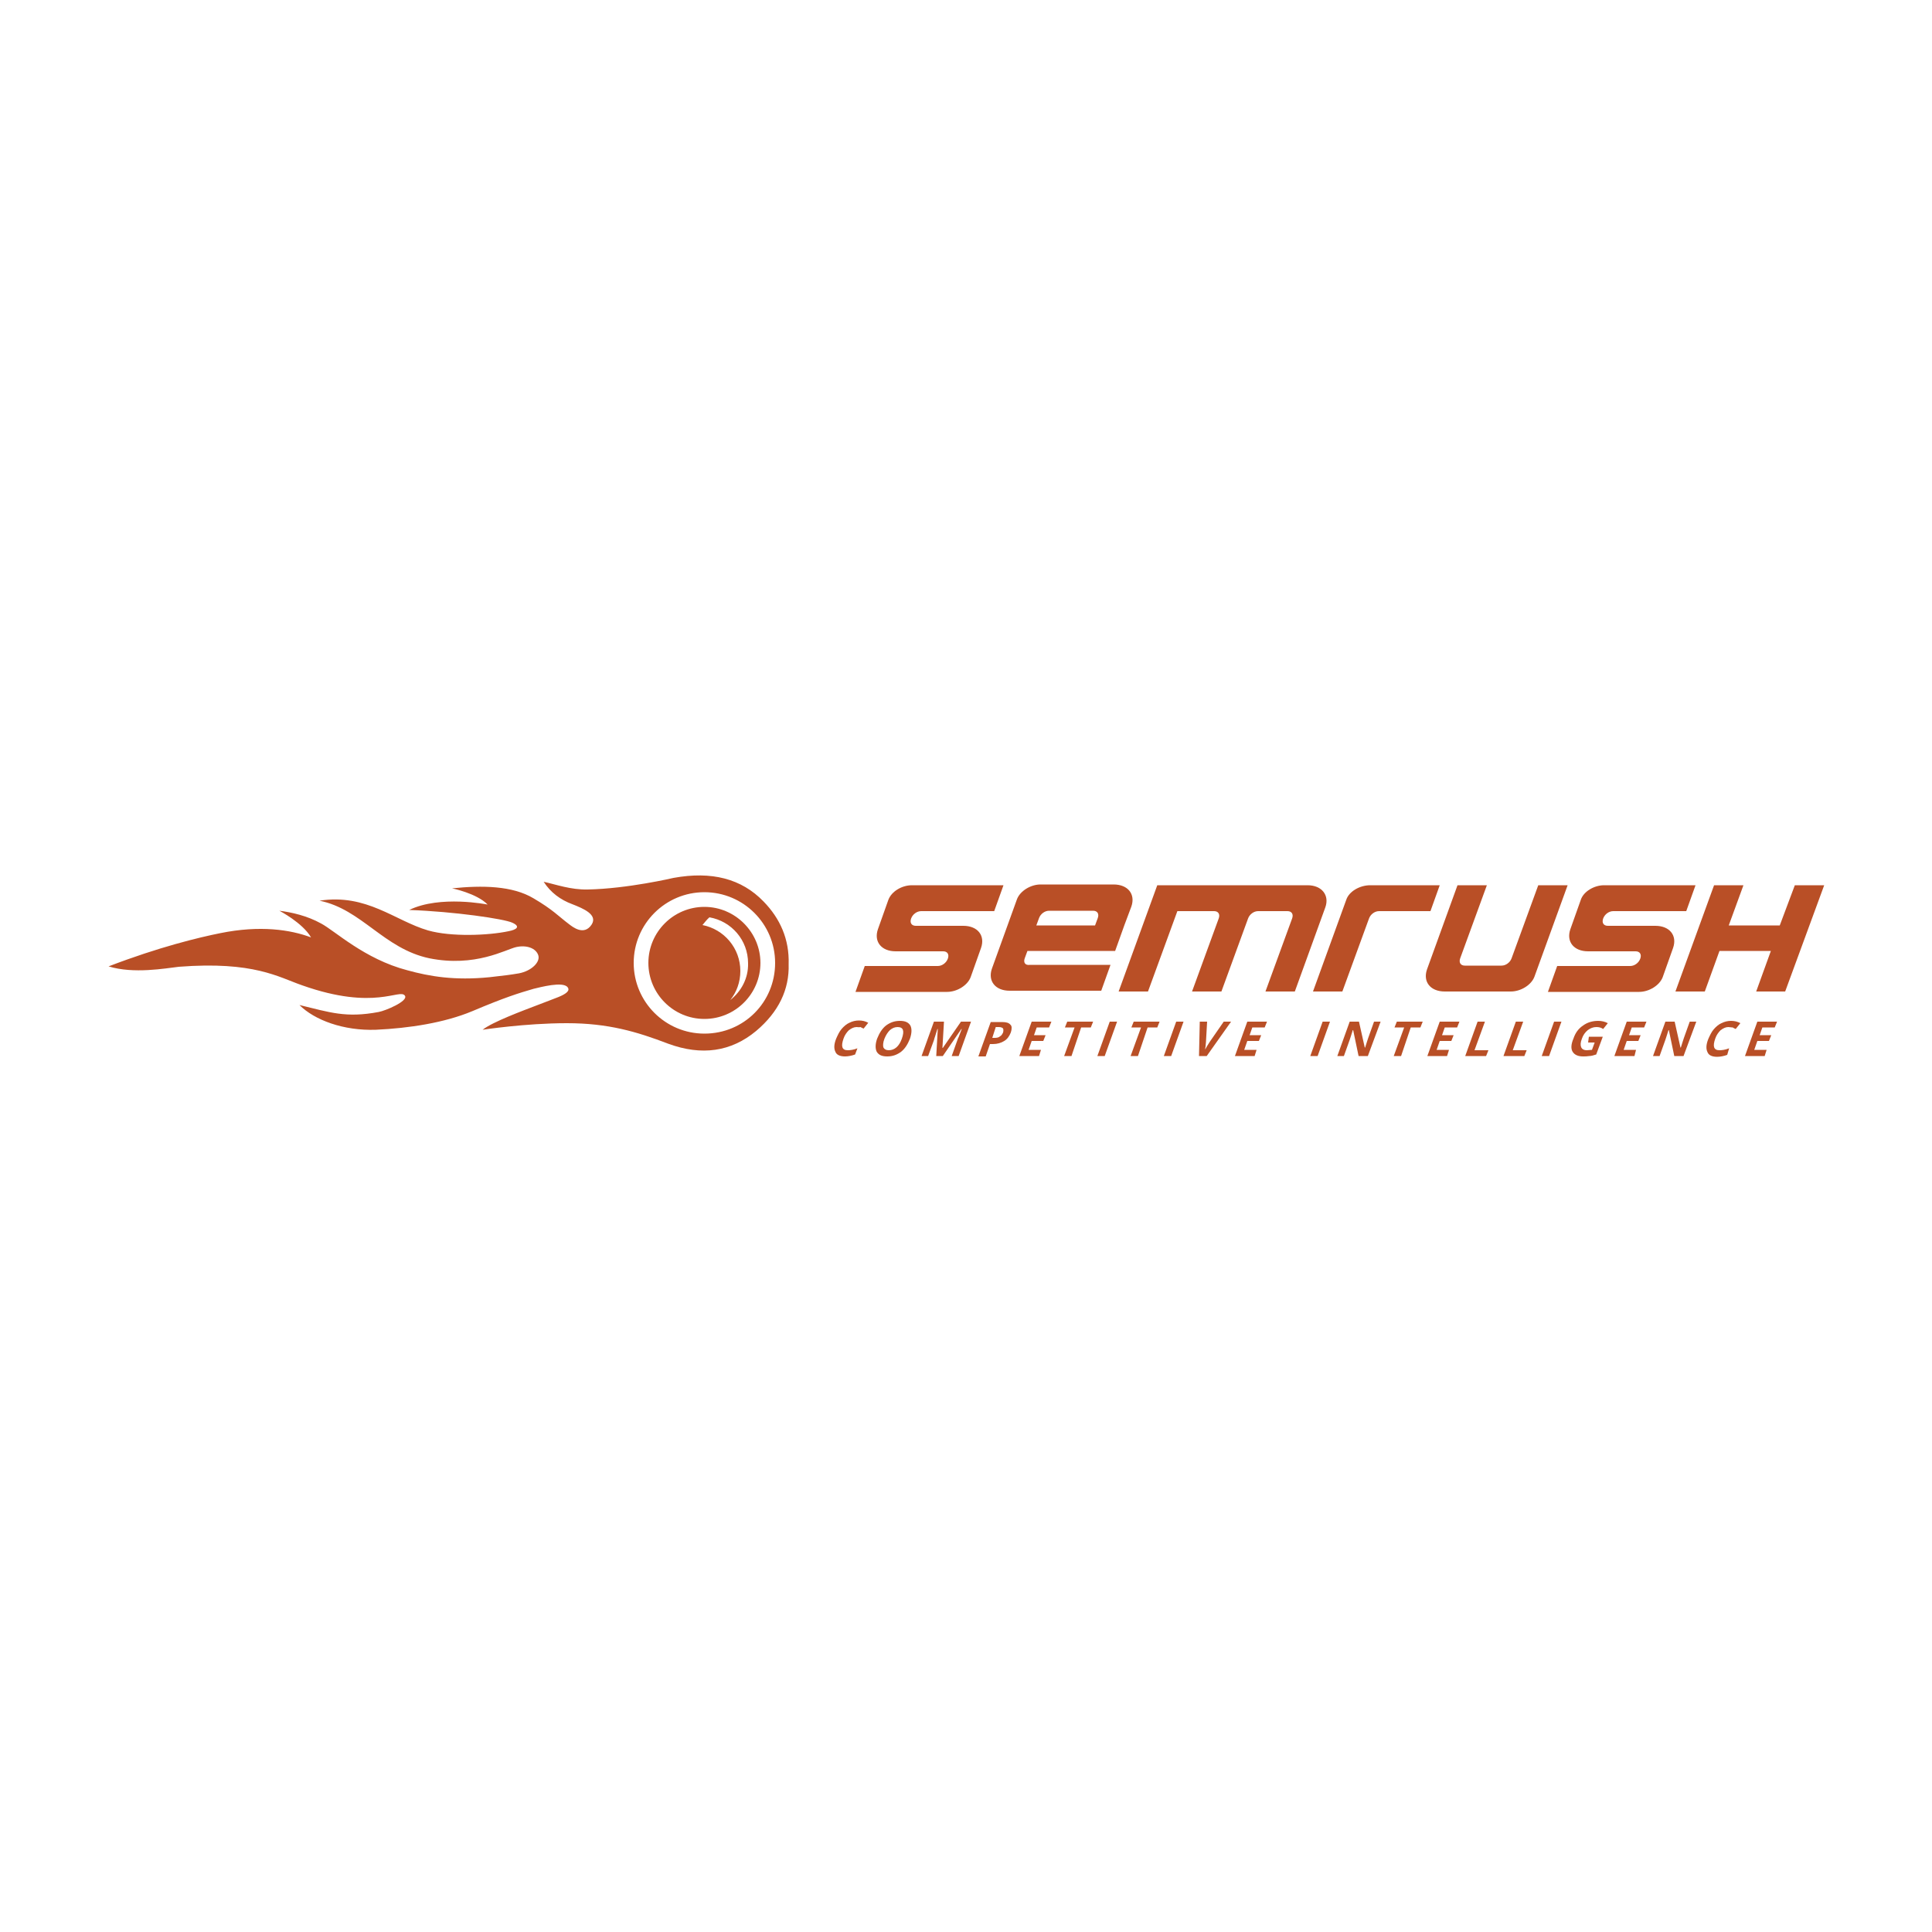 <svg enable-background="new 0 0 500 500" viewBox="0 0 500 500" xmlns="http://www.w3.org/2000/svg"><path d="m0 0h500v500h-500z" fill="none"/><g fill="#b94f26"><path d="m221.7 265.8c-.7 0-1.3.3-2 .8-.6.6-1.1 1.3-1.4 2.2-.7 2-.4 3 1.1 3 .6 0 1.5-.1 2.5-.5l-.6 1.6c-.8.3-1.8.5-2.6.5-1.3 0-2.2-.4-2.5-1.2-.4-.8-.4-1.9.2-3.4.4-.9.8-1.8 1.4-2.5s1.3-1.3 2-1.6c.8-.4 1.6-.6 2.5-.6s1.7.2 2.4.6l-1.2 1.5c-.3-.1-.6-.3-.8-.4-.4.1-.7 0-1 0z"/><path d="m235.5 268.8c-.6 1.5-1.3 2.6-2.3 3.4-1.1.8-2.2 1.2-3.6 1.2s-2.2-.4-2.7-1.2c-.4-.8-.4-2 .1-3.4.6-1.5 1.3-2.6 2.3-3.4 1.1-.8 2.2-1.2 3.6-1.2s2.2.4 2.7 1.2c.4.8.4 1.9-.1 3.4zm-6.6 0c-.4 1-.4 1.8-.3 2.2.2.5.7.8 1.4.8 1.5 0 2.7-1 3.4-3s.4-3-1.1-3c-.8 0-1.4.3-2 .8-.5.5-1 1.2-1.4 2.2z"/><path d="m242.3 273.3.4-7h-.1c-.4 1.4-.8 2.4-.9 2.9l-1.5 4.1h-1.7l3.2-8.9h2.6l-.4 6.8h.1l4.7-6.8h2.6l-3.2 8.9h-1.8l1.5-4.2c.1-.2.1-.4.3-.7.1-.3.4-1 .8-2.1h-.1l-4.8 7z"/><path d="m261.6 267.2c-.4 1-.9 1.7-1.7 2.2s-1.8.8-2.9.8h-.8l-1.1 3.2h-1.9l3.2-8.9h2.9c1.1 0 1.8.2 2.2.7.4.3.4 1.1.1 2zm-4.8 1.4h.6c.6 0 1.1-.1 1.4-.4.4-.2.6-.6.8-1 .1-.4.1-.8 0-1s-.5-.4-1.1-.4h-.8z"/><path d="m268.9 273.3h-5.1l3.2-8.9h5.1l-.6 1.5h-3.2l-.7 2h3l-.6 1.5h-3l-.8 2.3h3.2z"/><path d="m277.3 273.3h-1.9l2.7-7.4h-2.5l.6-1.5h6.7l-.6 1.5h-2.5z"/><path d="m284 273.3 3.2-8.9h1.9l-3.2 8.9z"/><path d="m294.5 273.3h-1.9l2.7-7.4h-2.5l.6-1.5h6.7l-.6 1.5h-2.5z"/><path d="m301.2 273.3 3.2-8.9h1.9l-3.2 8.9z"/><path d="m316.7 264.4h1.9l-6.3 8.9h-2l.2-8.9h1.9l-.3 5.3c0 .3-.1.7-.1 1.1-.1.4-.1.7-.1.8.2-.4.6-1.1 1.2-2z"/><path d="m324.7 273.3h-5.1l3.2-8.9h5.1l-.6 1.5h-3.2l-.7 2h3l-.6 1.5h-3l-.8 2.3h3.2z"/><path d="m339.1 273.3 3.2-8.9h1.9l-3.2 8.9z"/><path d="m354 273.3h-2.4l-1.4-6.7h-.1c-.4 1.2-.6 2-.8 2.5l-1.5 4.2h-1.7l3.2-8.9h2.4l1.5 6.7h.1c.4-1.2.6-2 .8-2.5l1.5-4.2h1.7z"/><path d="m362.6 273.3h-1.9l2.7-7.4h-2.5l.6-1.5h6.7l-.6 1.5h-2.5z"/><path d="m374.5 273.3h-5.1l3.2-8.9h5.1l-.6 1.5h-3.2l-.7 2h3l-.6 1.5h-3l-.8 2.3h3.2z"/><path d="m379.2 273.3 3.2-8.9h1.9l-2.7 7.4h3.6l-.6 1.5z"/><path d="m389.1 273.3 3.2-8.9h1.9l-2.7 7.4h3.6l-.6 1.5z"/><path d="m399 273.3 3.2-8.9h1.9l-3.2 8.9z"/><path d="m411.2 268.3h3.6l-1.7 4.6c-.6.2-1.3.4-1.8.4-.6.1-1.1.1-1.6.1-1.3 0-2.2-.4-2.7-1.2s-.4-2 .2-3.4c.5-1.5 1.3-2.6 2.5-3.4 1.1-.8 2.4-1.2 3.9-1.2.9 0 1.8.2 2.5.6l-1.2 1.5c-.6-.4-1.1-.5-1.8-.5-.8 0-1.5.3-2.2.8-.7.6-1.2 1.3-1.5 2.2-.4 1-.4 1.7-.2 2.2s.7.8 1.5.8c.4 0 .8-.1 1.3-.1l.7-1.9h-1.7z"/><path d="m423 273.3h-5.2l3.2-8.9h5.1l-.6 1.5h-3.2l-.7 2h3l-.6 1.5h-3l-.8 2.3h3.2z"/><path d="m435.7 273.3h-2.4l-1.4-6.7h-.1c-.4 1.2-.6 2-.8 2.5l-1.5 4.2h-1.7l3.2-8.9h2.4l1.5 6.7h.1c.4-1.2.6-2 .8-2.5l1.5-4.2h1.7z"/><path d="m447.3 265.8c-.7 0-1.3.3-2 .8-.6.6-1.1 1.3-1.4 2.2-.7 2-.4 3 1.1 3 .6 0 1.5-.1 2.5-.5l-.5 1.7c-.8.3-1.8.5-2.6.5-1.3 0-2.2-.4-2.5-1.2-.4-.8-.4-1.9.2-3.4.4-.9.8-1.8 1.4-2.5s1.3-1.3 2-1.6c.8-.4 1.6-.6 2.5-.6s1.7.2 2.4.6l-1.2 1.5c-.3-.1-.6-.3-.8-.4-.5 0-.7-.1-1.1-.1z"/><path d="m456.7 273.3h-5.1l3.2-8.9h5.1l-.6 1.5h-3.2l-.7 2h3l-.6 1.5h-3l-.8 2.3h3.2z"/><path d="m338.4 229.1h-38.9l-10 27.5h7.6l7.6-20.8h9.5c1.1 0 1.6.8 1.2 1.9l-6.9 18.9h7.6l6.9-18.9c.4-1.1 1.5-1.9 2.6-1.9h7.6c1.1 0 1.6.8 1.2 1.9l-6.9 18.9h7.6l7.9-21.8c1.1-3.1-.9-5.7-4.6-5.7z"/><path d="m391.2 248c-.4 1.1-1.5 1.9-2.6 1.9h-9.5c-1.1 0-1.6-.8-1.2-1.9l6.9-18.9h-7.6l-7.9 21.8c-1.1 3.2.9 5.7 4.6 5.7h17.1c2.6 0 5.3-1.7 6.1-3.8l8.6-23.7h-7.6z"/><path d="m265.2 248 .7-1.9h22.7l2.4-6.7 1.8-4.8c1.1-3.2-.9-5.7-4.6-5.7h-18.9c-2.6 0-5.3 1.7-6.1 3.8l-6.5 18c-1.1 3.2.9 5.7 4.6 5.7h23.7l2.4-6.7h-20.8c-1.3.2-1.8-.6-1.4-1.7zm3.7-10.4c.4-1.1 1.5-1.9 2.6-1.9h11.4c1.1 0 1.6.8 1.2 1.9l-.7 1.9h-15.2z"/><path d="m464.5 229.1-3.9 10.4h-13.2l3.8-10.4h-7.6l-10 27.5h7.6l3.8-10.5h13.3l-3.8 10.5h7.5l10.1-27.5z"/><path d="m348.4 232.9-8.6 23.7h7.6l6.9-18.9c.4-1.1 1.5-1.9 2.6-1.9h13.3l2.4-6.7h-18c-2.7 0-5.5 1.6-6.2 3.8z"/><path d="m229.9 232.9-2.7 7.6c-1.1 3.2.9 5.7 4.6 5.7h12.3c1.1 0 1.6.8 1.2 1.9s-1.5 1.9-2.6 1.9h-18.9l-2.4 6.7h23.7c2.6 0 5.3-1.7 6.1-3.8l2.7-7.6c1.1-3.2-.9-5.7-4.6-5.7h-12.3c-1.1 0-1.6-.8-1.2-1.9s1.5-1.9 2.6-1.9h18.9l2.4-6.7h-23.7c-2.6 0-5.3 1.6-6.1 3.8z"/><path d="m409.1 232.9-2.7 7.6c-1.1 3.2.9 5.7 4.6 5.7h12.3c1.1 0 1.6.8 1.2 1.9s-1.5 1.9-2.6 1.9h-18.9l-2.4 6.7h23.6c2.6 0 5.3-1.7 6.1-3.8l2.7-7.6c1.1-3.2-.9-5.7-4.6-5.7h-12.3c-1.1 0-1.6-.8-1.2-1.9s1.5-1.9 2.6-1.9h18.9l2.4-6.7h-23.7c-2.5 0-5.3 1.6-6 3.8z"/><path d="m197.6 233.3c-5.7-5.9-13.4-7.9-23.3-6.1 0 0-11.9 2.8-22.2 3-4.4.1-8.2-1.3-11.4-2 1.8 2.8 4.4 4.7 7.4 5.8 2.8 1.1 6.7 2.7 5 5.3-2 3-5 .5-5.8-.1-2.8-2.1-4.1-3.7-9.2-6.7-5.5-3.3-13.3-3.4-21.1-2.6 0 0 6.4 1.3 9.2 4.2 0 0-12.3-2.5-20.3 1.4 11.6.4 24.6 2.3 26.7 3.3 2.2 1 1.1 1.8-1 2.2-5.2 1.1-14.8 1.5-20.8-.2-8.6-2.5-15.9-9.6-28.1-7.7 10.9 2.2 16.6 12.4 28.4 14.9 11.9 2.4 19.8-2.3 22.5-2.9s5.1.3 5.7 2.1-1.8 4.1-5 4.7c-2.4.4-3.2.5-7.6 1-9.1.9-15.5-.2-21.3-1.8-11.1-2.9-18.7-10.2-22.3-12.1-3.6-2-7.6-2.9-10.8-3.3 0 0 6 3.1 8.2 6.9-5.3-2-13.2-3.2-23.5-1.1-5.5 1.1-15.9 3.6-28.9 8.6 6.5 2 14.7.5 18.2.1 19.4-1.5 25.8 2.7 31.9 4.8 18.9 6.7 25.3.7 26.6 2.7.9 1.4-5.1 3.9-6.8 4.2-8.5 1.6-12.6.1-20.5-1.8 3.9 3.9 11.4 6.7 19.8 6.4 8.6-.4 17.7-1.8 24.9-4.8 8.5-3.6 12.1-4.7 15.9-5.8 1.7-.4 7.6-2 8.8-.4.7.9-.4 1.7-2.3 2.5-1.5.6-3.4 1.3-5.2 2-4.2 1.6-12 4.5-14.5 6.5 0 0 11-1.7 21.8-1.7 10.7 0 18.1 2.2 26.2 5.3 8.7 3.2 16.3 2.1 22.8-3.3 5.8-4.9 8.6-10.7 8.4-17.3.2-6.4-2.2-11.8-6.5-16.2zm-15.3 34.2c-10.1 0-18.3-8.2-18.3-18.3s8.2-18.3 18.3-18.3 18.3 8.2 18.3 18.3c0 10.2-8.1 18.3-18.3 18.3z"/><path d="m182.3 234.7c-8 0-14.5 6.5-14.5 14.5s6.5 14.5 14.5 14.5 14.5-6.5 14.5-14.5c0-7.9-6.5-14.5-14.5-14.5zm6.7 24.1c1.6-2 2.6-4.6 2.6-7.5 0-5.9-4.2-10.8-9.8-11.9.6-.7 1.1-1.4 1.8-2 5.7 1 10 5.9 10 11.9.1 3.9-1.8 7.3-4.6 9.5z"/></g></svg>